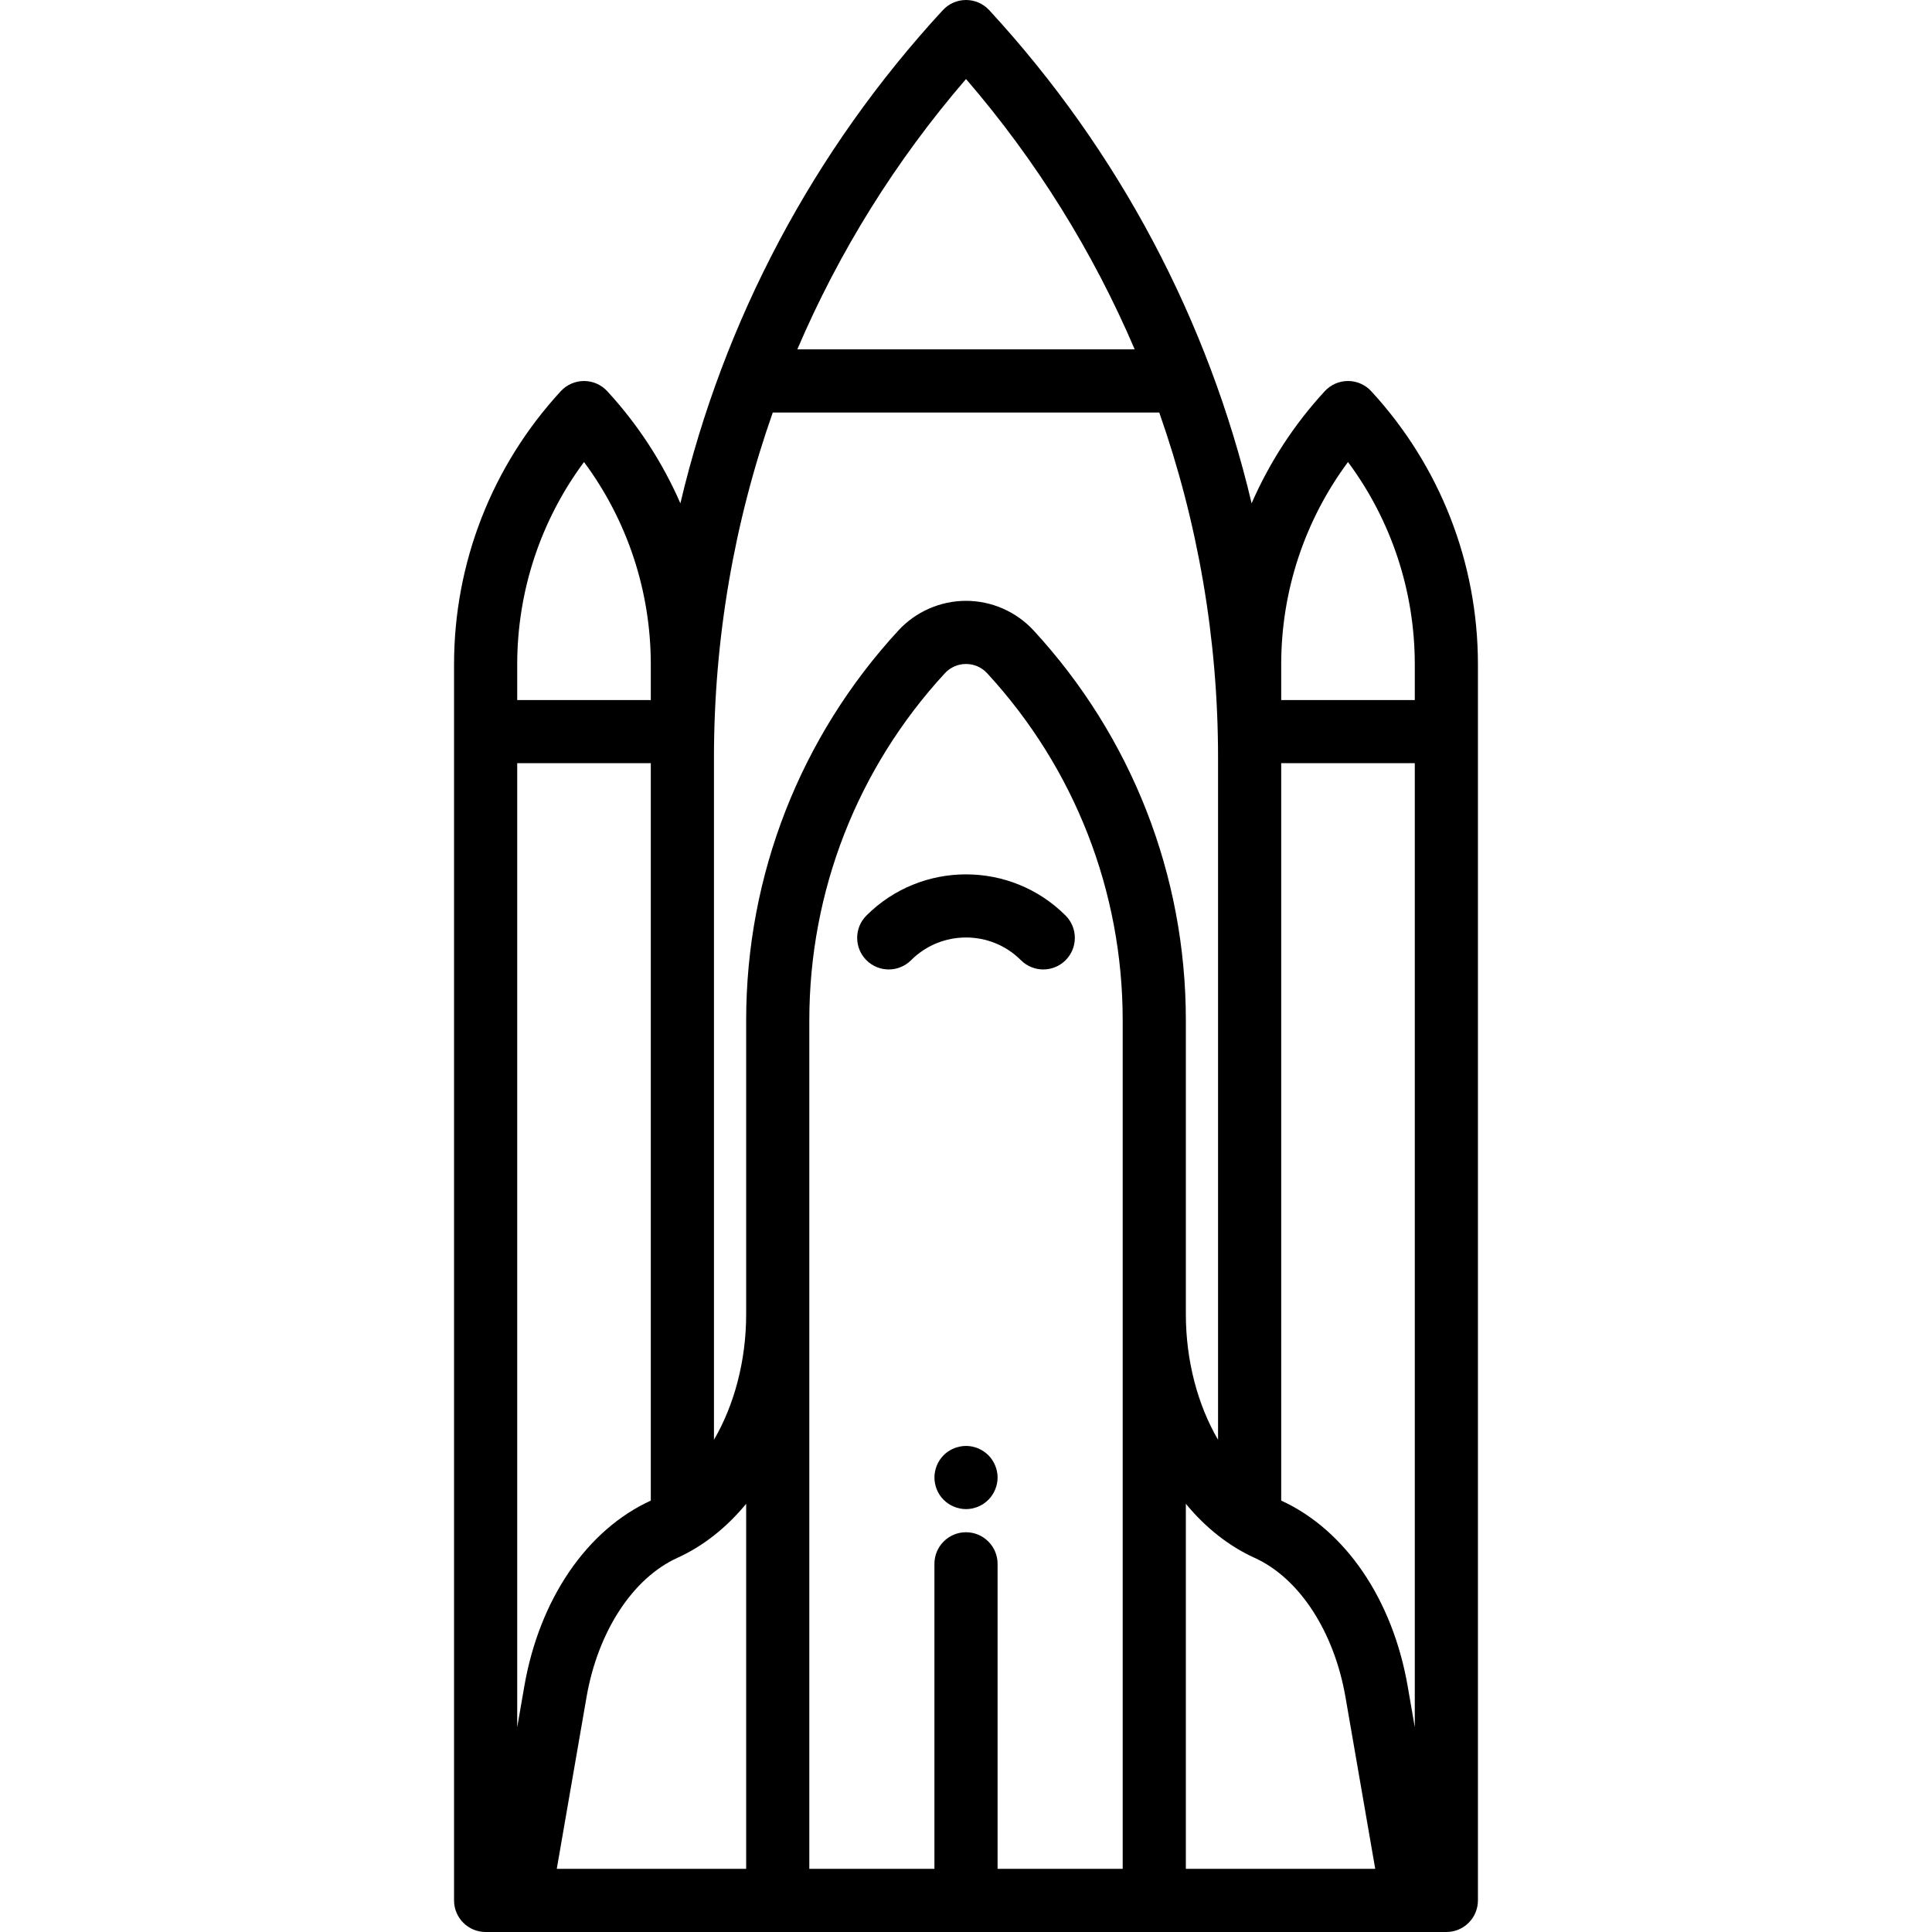 <?xml version="1.0" encoding="iso-8859-1"?>
<!-- Uploaded to: SVG Repo, www.svgrepo.com, Generator: SVG Repo Mixer Tools -->
<!DOCTYPE svg PUBLIC "-//W3C//DTD SVG 1.1//EN" "http://www.w3.org/Graphics/SVG/1.1/DTD/svg11.dtd">
<svg fill="#000000" height="800px" width="800px" version="1.1" id="Capa_1" xmlns="http://www.w3.org/2000/svg" xmlns:xlink="http://www.w3.org/1999/xlink" 
	 viewBox="0 0 458.884 458.884" xml:space="preserve">
<g>
	<path d="M325.685,92.912c-1.421-1.541-3.42-2.417-5.515-2.417c-2.096,0-4.095,0.876-5.515,2.417
		c-7.317,7.939-13.149,16.947-17.374,26.635C287.024,76.139,265.759,35.83,234.962,2.417C233.542,0.876,231.543,0,229.448,0
		c-0.001,0-0.001,0-0.001,0c-2.095,0-4.095,0.876-5.515,2.416c-30.802,33.411-52.07,73.72-62.329,117.132
		c-4.225-9.688-10.058-18.697-17.375-26.636c-1.42-1.541-3.419-2.417-5.514-2.417c-0.001,0-0.001,0-0.001,0
		c-2.095,0-4.095,0.876-5.515,2.417c-16.349,17.734-25.353,40.784-25.353,64.903v293.569c0,4.142,3.357,7.5,7.5,7.5h228.19
		c4.143,0,7.5-3.358,7.5-7.5V157.815C351.037,133.696,342.033,110.646,325.685,92.912z M320.171,109.738
		c10.283,13.857,15.866,30.636,15.866,48.077v8.455h-31.729v-8.455C304.308,140.375,309.89,123.596,320.171,109.738z
		 M336.037,410.242l-1.681-9.701c-3.581-20.667-14.81-37.148-30.049-44.126V181.27h31.729V410.242z M289.308,341.972
		c-4.797-8.206-7.647-18.726-7.647-29.811v-69.837c0-34.404-12.843-67.283-36.162-92.579c0,0,0,0-0.001,0
		c-4.121-4.471-9.973-7.035-16.054-7.035s-11.933,2.564-16.055,7.035c-23.319,25.296-36.162,58.175-36.162,92.579v69.837
		c0,11.086-2.851,21.607-7.649,29.813V179.97c0-28.241,4.795-55.911,13.968-81.99h91.796c9.172,26.08,13.967,53.749,13.967,81.99
		V341.972z M122.847,410.259V181.27h31.73v175.147c-15.238,6.978-26.466,23.458-30.047,44.125L122.847,410.259z M229.447,18.769
		c16.726,19.402,30.176,41.066,40.063,64.211h-80.132C199.265,59.833,212.718,38.17,229.447,18.769z M138.713,109.738
		c10.282,13.858,15.864,30.637,15.864,48.077v8.455h-31.73v-8.455C122.847,140.375,128.43,123.595,138.713,109.738z
		 M132.244,443.884l7.065-40.782c2.701-15.588,10.972-28.266,21.585-33.086c6.193-2.812,11.715-7.234,16.332-12.836v86.704H132.244z
		 M192.227,242.324c0-30.626,11.433-59.894,32.19-82.412c1.31-1.42,3.095-2.203,5.026-2.203s3.716,0.782,5.025,2.202
		c20.759,22.518,32.191,51.786,32.191,82.412v201.56h-29.717v-72.448c0-4.142-3.357-7.5-7.5-7.5s-7.5,3.358-7.5,7.5v72.448h-29.717
		V242.324z M320.077,443.884H281.66V357.18c4.617,5.602,10.139,10.024,16.332,12.836c10.613,4.82,18.884,17.497,21.585,33.086
		l7.065,40.782H320.077z"/>
	<path d="M242.49,228.066c1.465,1.464,3.385,2.197,5.304,2.197s3.839-0.732,5.304-2.197c2.929-2.929,2.929-7.678,0-10.607
		c-13.043-13.042-34.264-13.042-47.307,0c-2.929,2.929-2.929,7.678,0,10.607c2.929,2.928,7.677,2.929,10.607,0
		C223.591,220.872,235.296,220.872,242.49,228.066z"/>
	<path d="M236.365,348.071c-0.18-0.46-0.42-0.89-0.69-1.3c-0.27-0.41-0.58-0.79-0.93-1.14c-0.35-0.34-0.73-0.66-1.14-0.93
		c-0.41-0.27-0.841-0.5-1.29-0.69c-0.46-0.19-0.931-0.33-1.41-0.43c-2.43-0.49-5.021,0.31-6.771,2.05
		c-0.34,0.35-0.659,0.73-0.93,1.14c-0.27,0.41-0.5,0.84-0.69,1.3c-0.18,0.45-0.329,0.92-0.42,1.4c-0.1,0.48-0.149,0.98-0.149,1.46
		c0,0.49,0.05,0.99,0.149,1.47c0.091,0.48,0.24,0.95,0.42,1.4c0.19,0.46,0.421,0.89,0.69,1.3c0.271,0.41,0.59,0.79,0.93,1.14
		c0.351,0.34,0.73,0.66,1.141,0.93s0.85,0.5,1.3,0.69s0.92,0.33,1.4,0.43c0.489,0.1,0.979,0.15,1.47,0.15s0.979-0.05,1.46-0.15
		c0.479-0.1,0.95-0.24,1.41-0.43c0.449-0.19,0.88-0.42,1.29-0.69c0.409-0.27,0.79-0.59,1.14-0.93c0.35-0.35,0.66-0.73,0.93-1.14
		c0.271-0.41,0.511-0.84,0.69-1.3c0.189-0.45,0.33-0.92,0.43-1.4c0.101-0.48,0.15-0.98,0.15-1.47c0-0.48-0.05-0.98-0.15-1.46
		C236.696,348.991,236.555,348.521,236.365,348.071z"/>
</g>
</svg>